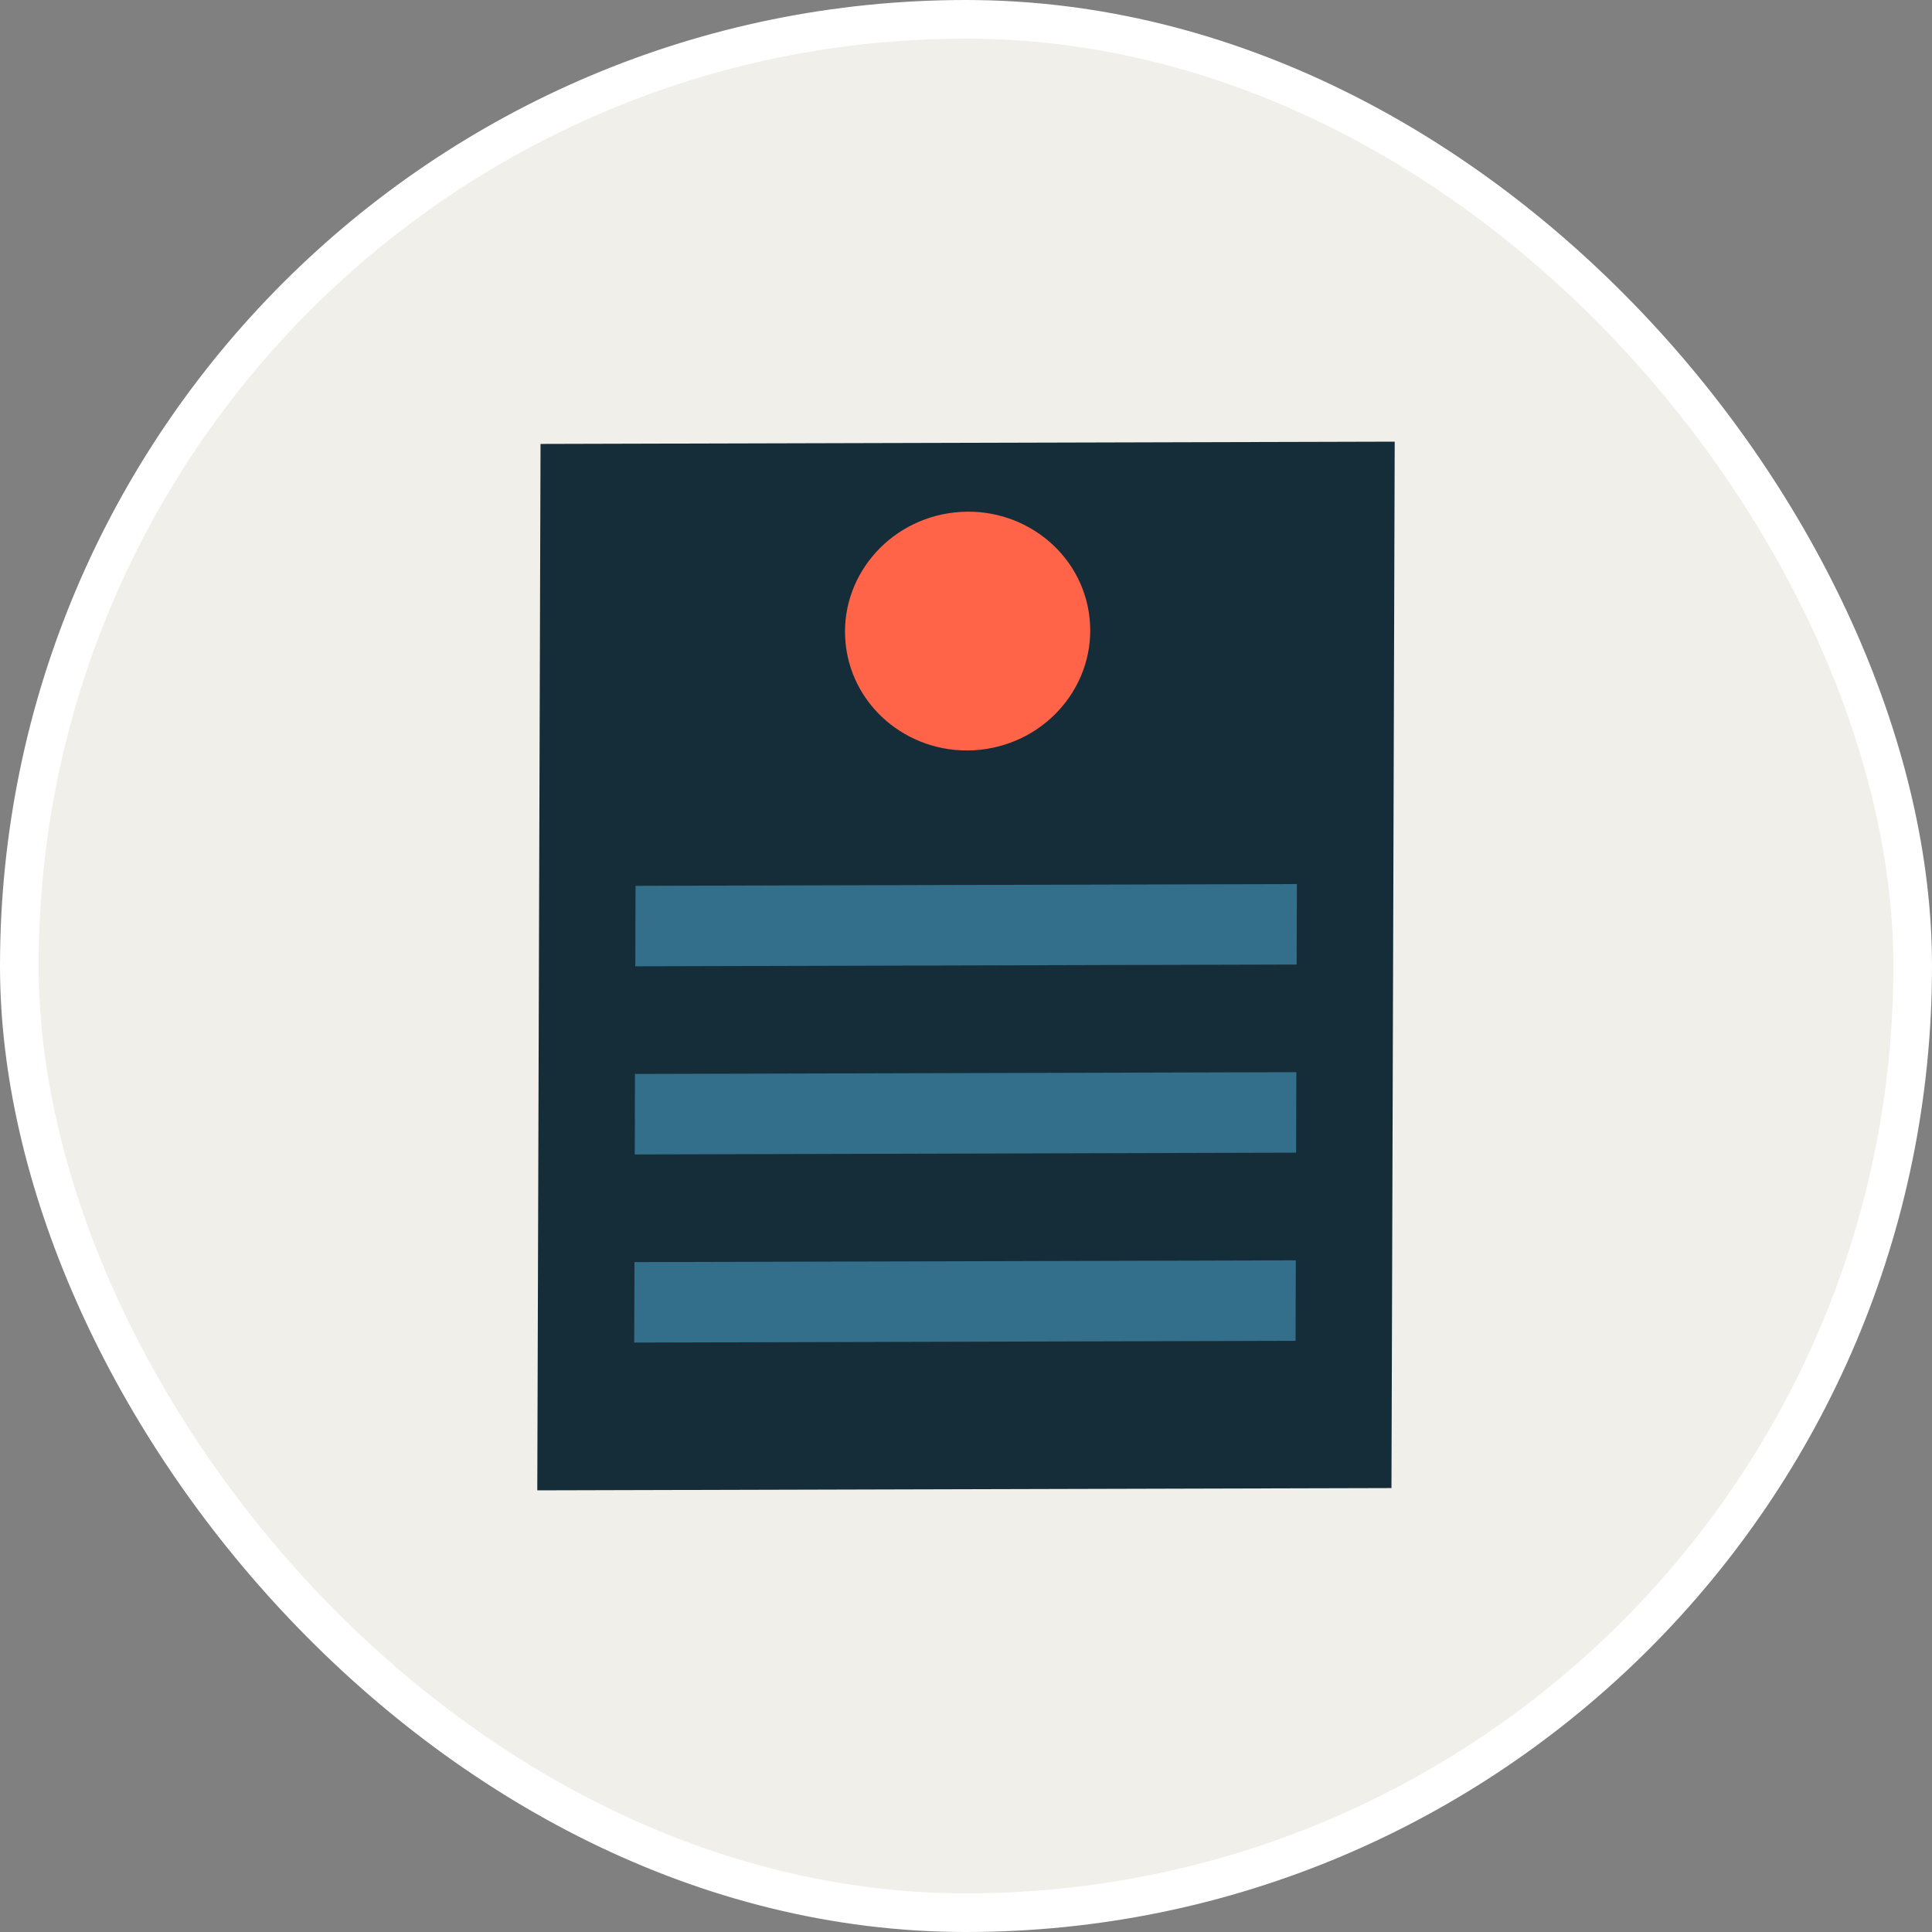 <?xml version="1.0" encoding="UTF-8"?> <svg xmlns="http://www.w3.org/2000/svg" width="50" height="50" viewBox="0 0 50 50" fill="none"><rect x="0" y="0" width="50" height="50" fill="#808080" stroke="none"/><rect x="0.5" y="0.5" width="49" height="49" rx="24.5" fill="#F0EFEA"></rect><path d="M36.095 11.43L13.989 11.489L13.905 38.57L36.011 38.511L36.095 11.43Z" fill="#152D39"></path><path d="M25.371 19.403C27.113 19.216 28.379 17.69 28.198 15.995C28.016 14.299 26.456 13.075 24.713 13.261C22.97 13.448 21.704 14.974 21.886 16.67C22.068 18.366 23.628 19.59 25.371 19.403Z" fill="#FF6448"></path><path d="M33.563 22.879L16.448 22.925L16.441 25.008L33.557 24.962L33.563 22.879Z" fill="#336E8A"></path><path d="M33.549 27.748L16.433 27.794L16.427 29.877L33.543 29.831L33.549 27.748Z" fill="#336E8A"></path><path d="M33.536 32.617L16.42 32.663L16.413 34.746L33.529 34.7L33.536 32.617Z" fill="#336E8A"></path><rect x="0.5" y="0.5" width="49" height="49" rx="24.5" stroke="white"></rect></svg> 